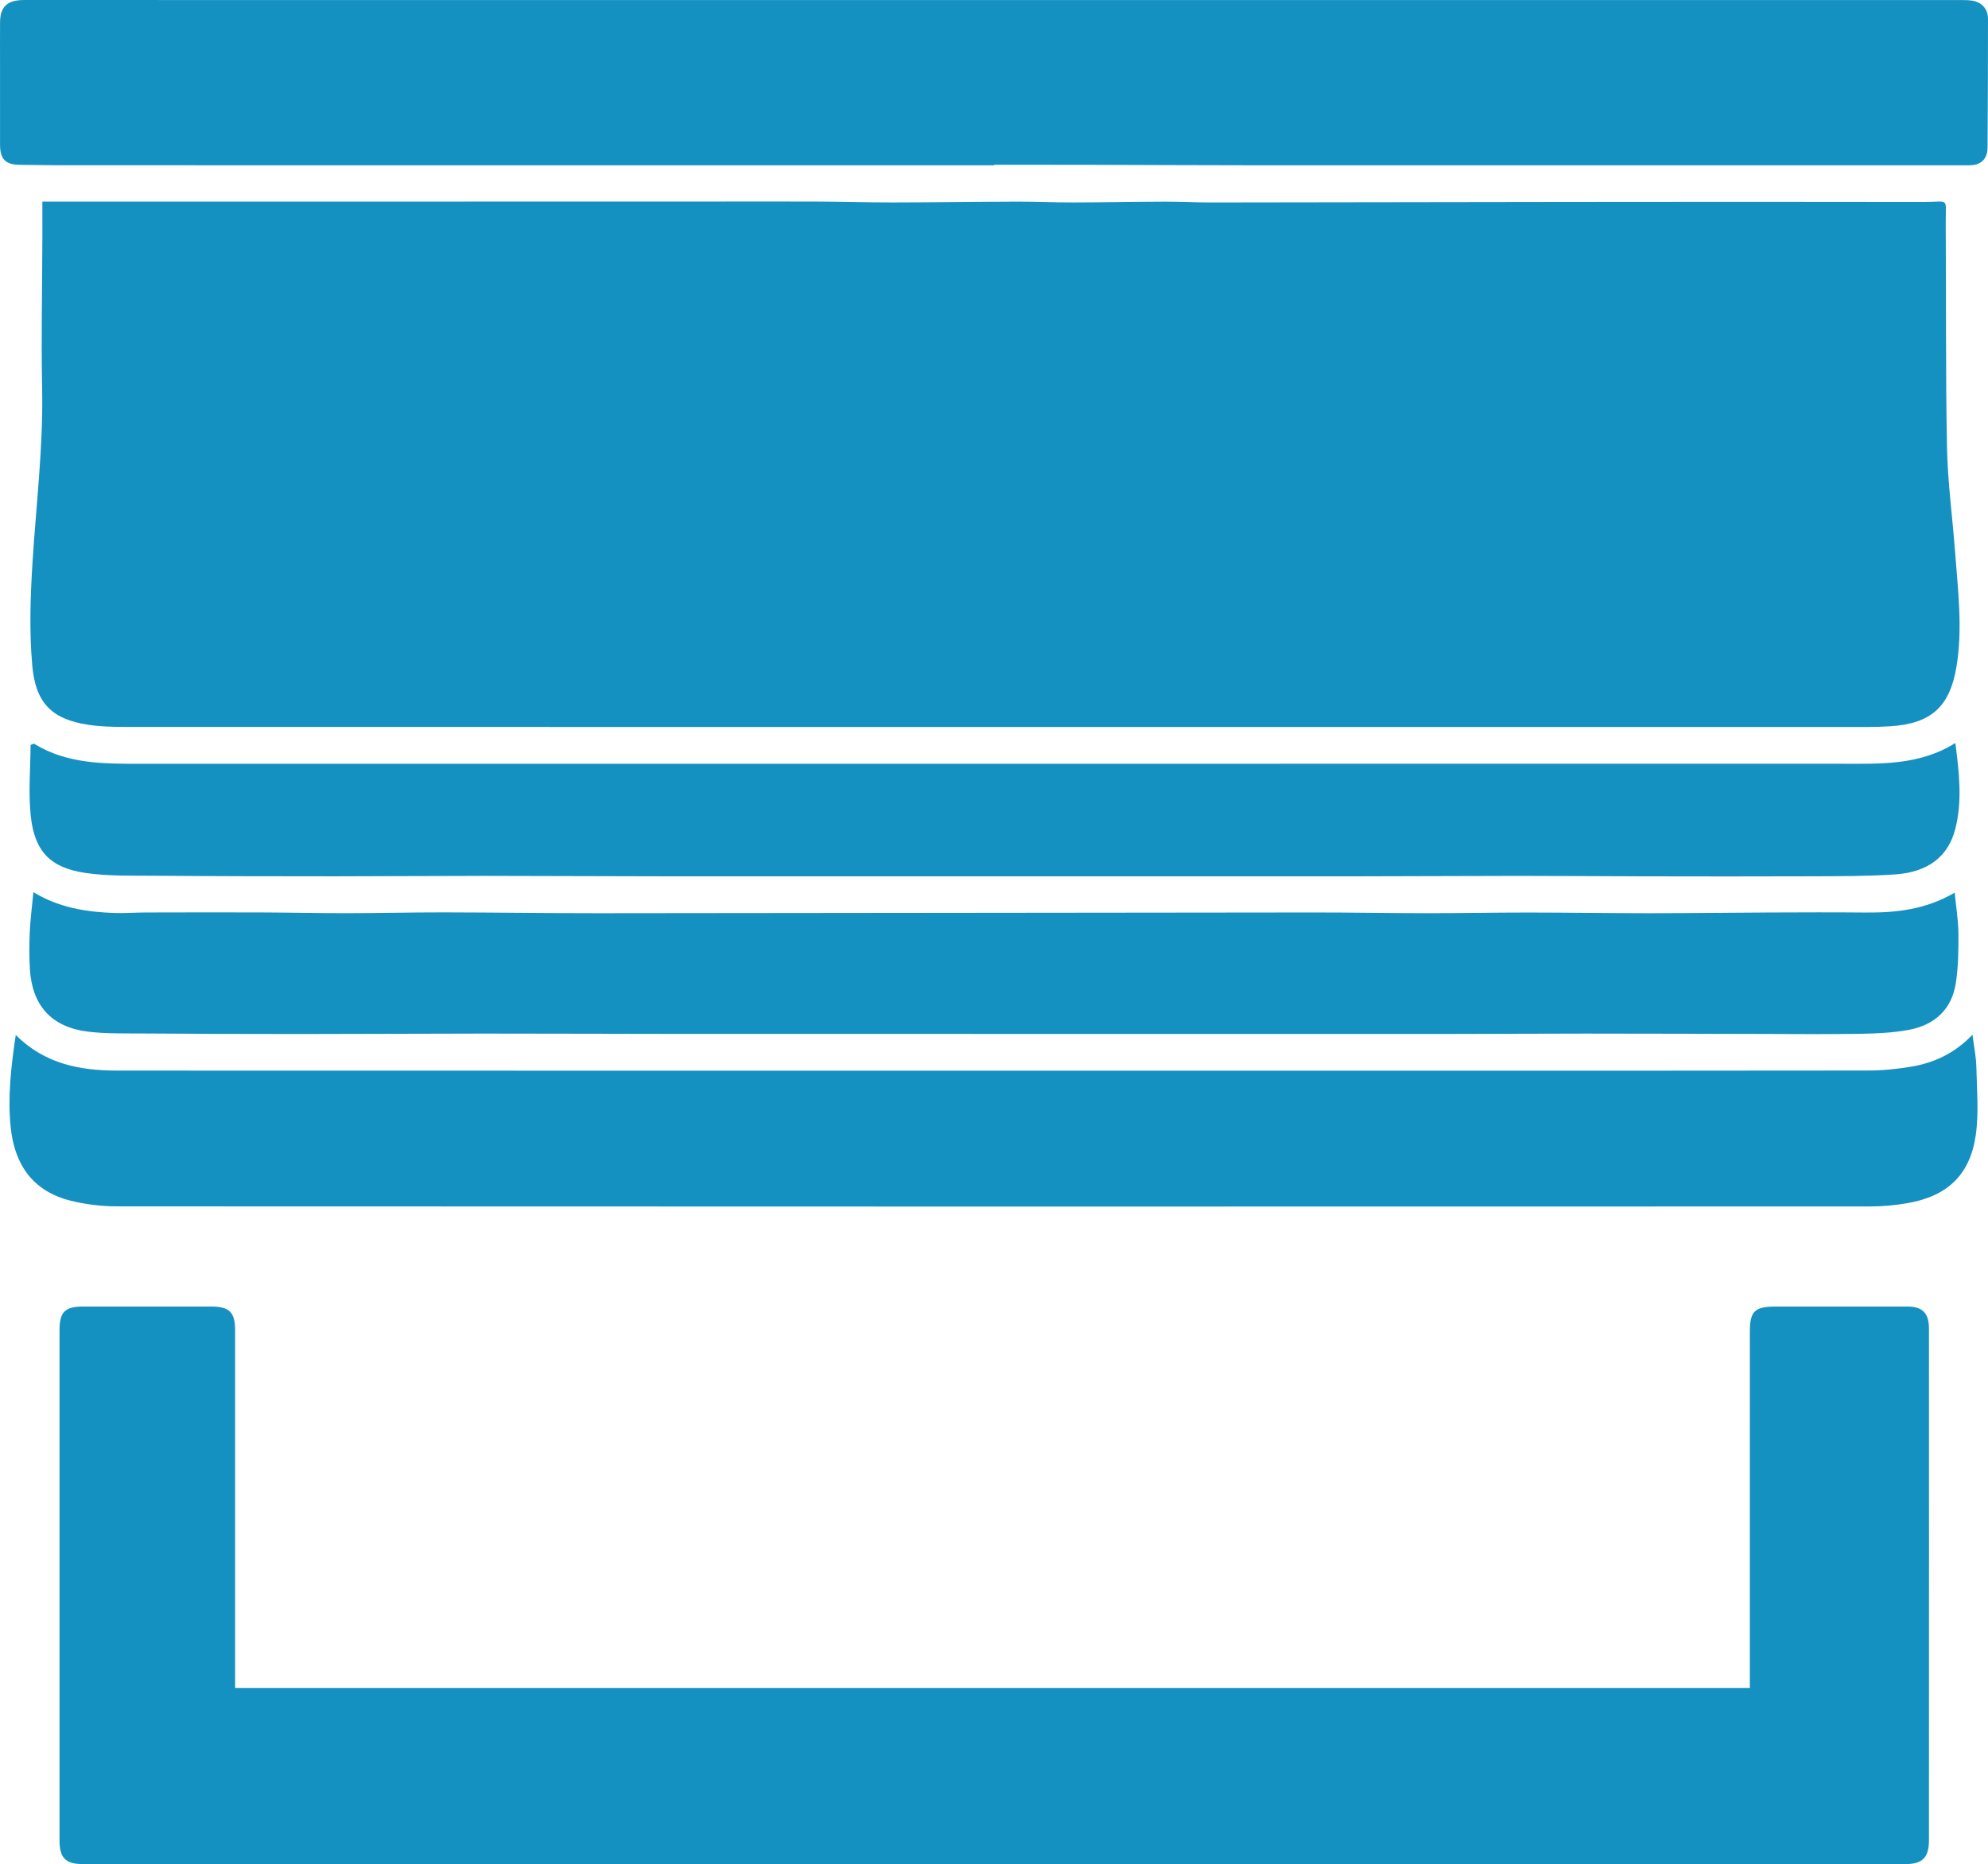 <!-- Generator: Adobe Illustrator 23.0.5, SVG Export Plug-In  -->
<svg version="1.1" xmlns="http://www.w3.org/2000/svg" xmlns:xlink="http://www.w3.org/1999/xlink" x="0px" y="0px"
	 width="167.886px" height="157.418px" viewBox="0 0 167.886 157.418" style="enable-background:new 0 0 167.886 157.418;"
	 xml:space="preserve">
<style type="text/css">
	.st0{fill:#1591C1;}
</style>
<defs>
</defs>
<g>
	<g>
		<path class="st0" d="M3.578,17.028c0.457,0,0.83,0,1.204,0c18.256-0.002,36.512-0.004,54.768-0.007
			c3.138,0,6.276-0.013,9.414,0.001c2.155,0.009,4.31,0.078,6.464,0.075c3.488-0.005,6.975-0.058,10.463-0.068
			c1.575-0.004,3.15,0.071,4.725,0.068c2.587-0.005,5.174-0.058,7.761-0.066c1.304-0.004,2.609,0.07,3.913,0.068
			c20.039-0.022,40.078-0.077,60.117-0.04c2.291,0.004,1.891-0.465,1.908,1.83c0.046,6.301-0.015,12.604,0.109,18.904
			c0.058,2.933,0.462,5.859,0.679,8.791c0.242,3.255,0.665,6.516,0.111,9.775c-0.572,3.365-2.178,4.761-5.595,4.973
			c-0.627,0.039-1.256,0.06-1.884,0.06c-49.06,0.003-98.121,0.004-147.181-0.005c-1.028,0-2.067-0.027-3.08-0.178
			c-3.18-0.472-4.476-1.921-4.751-5.015c-0.258-2.911-0.158-5.874,0.028-8.798c0.31-4.863,0.905-9.703,0.807-14.595
			c-0.085-4.221,0.007-8.445,0.019-12.667C3.58,19.132,3.578,18.13,3.578,17.028z"/>
		<path class="st0" d="M19.856,142.552c42.678,0,85.255,0,127.918,0c0-0.408,0-0.728,0-1.049c0-9.681,0-19.362,0.001-29.043
			c0-1.718,0.404-2.121,2.137-2.124c3.722-0.005,7.443-0.005,11.165-0.002c1.28,0.001,1.822,0.556,1.823,1.849
			c0.002,6.136,0.004,12.271,0.004,18.407c0,8.271-0.003,16.542-0.005,24.813c0,1.461-0.542,2.014-1.991,2.014
			c-51.297,0.001-102.594,0.001-153.891,0c-1.476,0-1.99-0.516-1.99-1.999c-0.002-14.354-0.002-28.708,0-43.061
			c0-1.573,0.449-2.023,2.007-2.024c3.596-0.001,7.192-0.001,10.788,0c1.554,0,2.034,0.474,2.034,2.012
			c0.001,9.756,0,19.513,0,29.269C19.856,141.889,19.856,142.162,19.856,142.552z"/>
		<path class="st0" d="M83.958,13.961c-4.348,0-8.696,0-13.045,0c-21.975-0.001-43.95-0.002-65.926-0.005
			c-1.106,0-2.211-0.031-3.317-0.038c-1.199-0.008-1.664-0.472-1.666-1.698C0.002,9.88,0.003,7.542,0.003,5.203
			c0-1.106-0.007-2.213,0.002-3.319c0.01-1.268,0.561-1.827,1.833-1.879C2.063-0.004,2.29,0.002,2.516,0.002
			c54.318,0,108.637,0,162.955,0.002c0.351,0,0.707-0.003,1.053,0.047c0.83,0.119,1.361,0.7,1.361,1.539
			c0,3.62-0.01,7.241-0.036,10.861c-0.007,0.993-0.562,1.506-1.535,1.506c-20.04,0.002-40.081,0.006-60.121,0.003
			c-4.924-0.001-9.848-0.031-14.773-0.043c-2.488-0.006-4.975-0.001-7.463-0.001C83.958,13.931,83.958,13.946,83.958,13.961z"/>
		<path class="st0" d="M1.331,87.4c2.47,2.471,5.46,3.008,8.586,3.009c35.253,0.014,70.506,0.007,105.758,0.007
			c14.031,0,28.061,0.009,42.092-0.013c1.225-0.002,2.463-0.126,3.671-0.333c1.917-0.327,3.638-1.123,5.136-2.692
			c0.128,1.012,0.31,1.865,0.328,2.721c0.042,1.927,0.223,3.888-0.052,5.776c-0.492,3.369-2.421,5.153-5.79,5.732
			c-1.035,0.178-2.098,0.274-3.148,0.275c-49.359,0.013-98.718,0.015-148.077-0.009c-1.293-0.001-2.618-0.167-3.873-0.479
			c-3.182-0.792-4.731-3.033-5.058-6.188C0.639,92.639,0.93,90.094,1.331,87.4z"/>
		<path class="st0" d="M2.821,75.343c2.174,1.316,4.468,1.671,6.821,1.756c0.876,0.032,1.756-0.04,2.634-0.042
			c3.266-0.008,6.533-0.015,9.799-0.004c2.409,0.008,4.817,0.066,7.226,0.064c2.736-0.003,5.471-0.073,8.207-0.069
			c4.345,0.006,8.69,0.074,13.036,0.071c20.142-0.014,40.285-0.047,60.427-0.063c3.164-0.003,6.328,0.06,9.491,0.062
			c2.862,0.001,5.723-0.058,8.585-0.057c3.389,0.002,6.779,0.058,10.168,0.058c3.44,0,6.879-0.048,10.319-0.062
			c2.662-0.011,5.324-0.021,7.986,0.004c2.594,0.024,5.117-0.247,7.551-1.681c0.119,1.214,0.307,2.322,0.317,3.432
			c0.012,1.399-0.008,2.817-0.217,4.196c-0.341,2.248-1.809,3.561-3.986,3.963c-1.348,0.249-2.742,0.308-4.118,0.331
			c-2.837,0.047-5.674,0.015-8.512,0.01c-4.916-0.008-9.831-0.028-14.747-0.028c-4.164,0-8.329,0.032-12.493,0.032
			c-21.569,0.001-43.137-0.002-64.706-0.007c-5.247-0.001-10.493-0.028-15.74-0.026c-5.191,0.002-10.382,0.036-15.572,0.037
			c-4.441,0.001-8.882-0.015-13.324-0.046c-1.528-0.011-3.071,0.031-4.581-0.16c-3.056-0.386-4.68-2.2-4.868-5.284
			c-0.064-1.052-0.056-2.112-0.008-3.165C2.566,77.611,2.705,76.563,2.821,75.343z"/>
		<path class="st0" d="M2.864,62.797c2.782,1.724,5.876,1.703,8.978,1.703c47.831-0.007,95.661-0.005,143.492-0.004
			c3.339,0,6.706,0.186,9.796-1.753c0.319,2.507,0.605,4.895-0.011,7.274c-0.599,2.317-2.284,3.639-5.092,3.827
			c-2.353,0.157-4.719,0.147-7.079,0.157c-4.699,0.021-9.399,0.01-14.098,0.003c-3.544-0.006-7.087-0.038-10.631-0.037
			c-4.499,0.001-8.997,0.035-13.496,0.036c-19.588,0.005-39.176,0.005-58.764,0c-4.975-0.001-9.951-0.036-14.926-0.037
			c-4.273-0.001-8.546,0.037-12.819,0.037c-5.052-0.001-10.104-0.008-15.156-0.048c-1.954-0.016-3.932,0.044-5.853-0.239
			c-2.96-0.436-4.288-1.818-4.608-4.816c-0.212-1.976-0.023-3.995-0.014-5.994C2.676,62.869,2.77,62.833,2.864,62.797z"/>
	</g>
</g>
</svg>